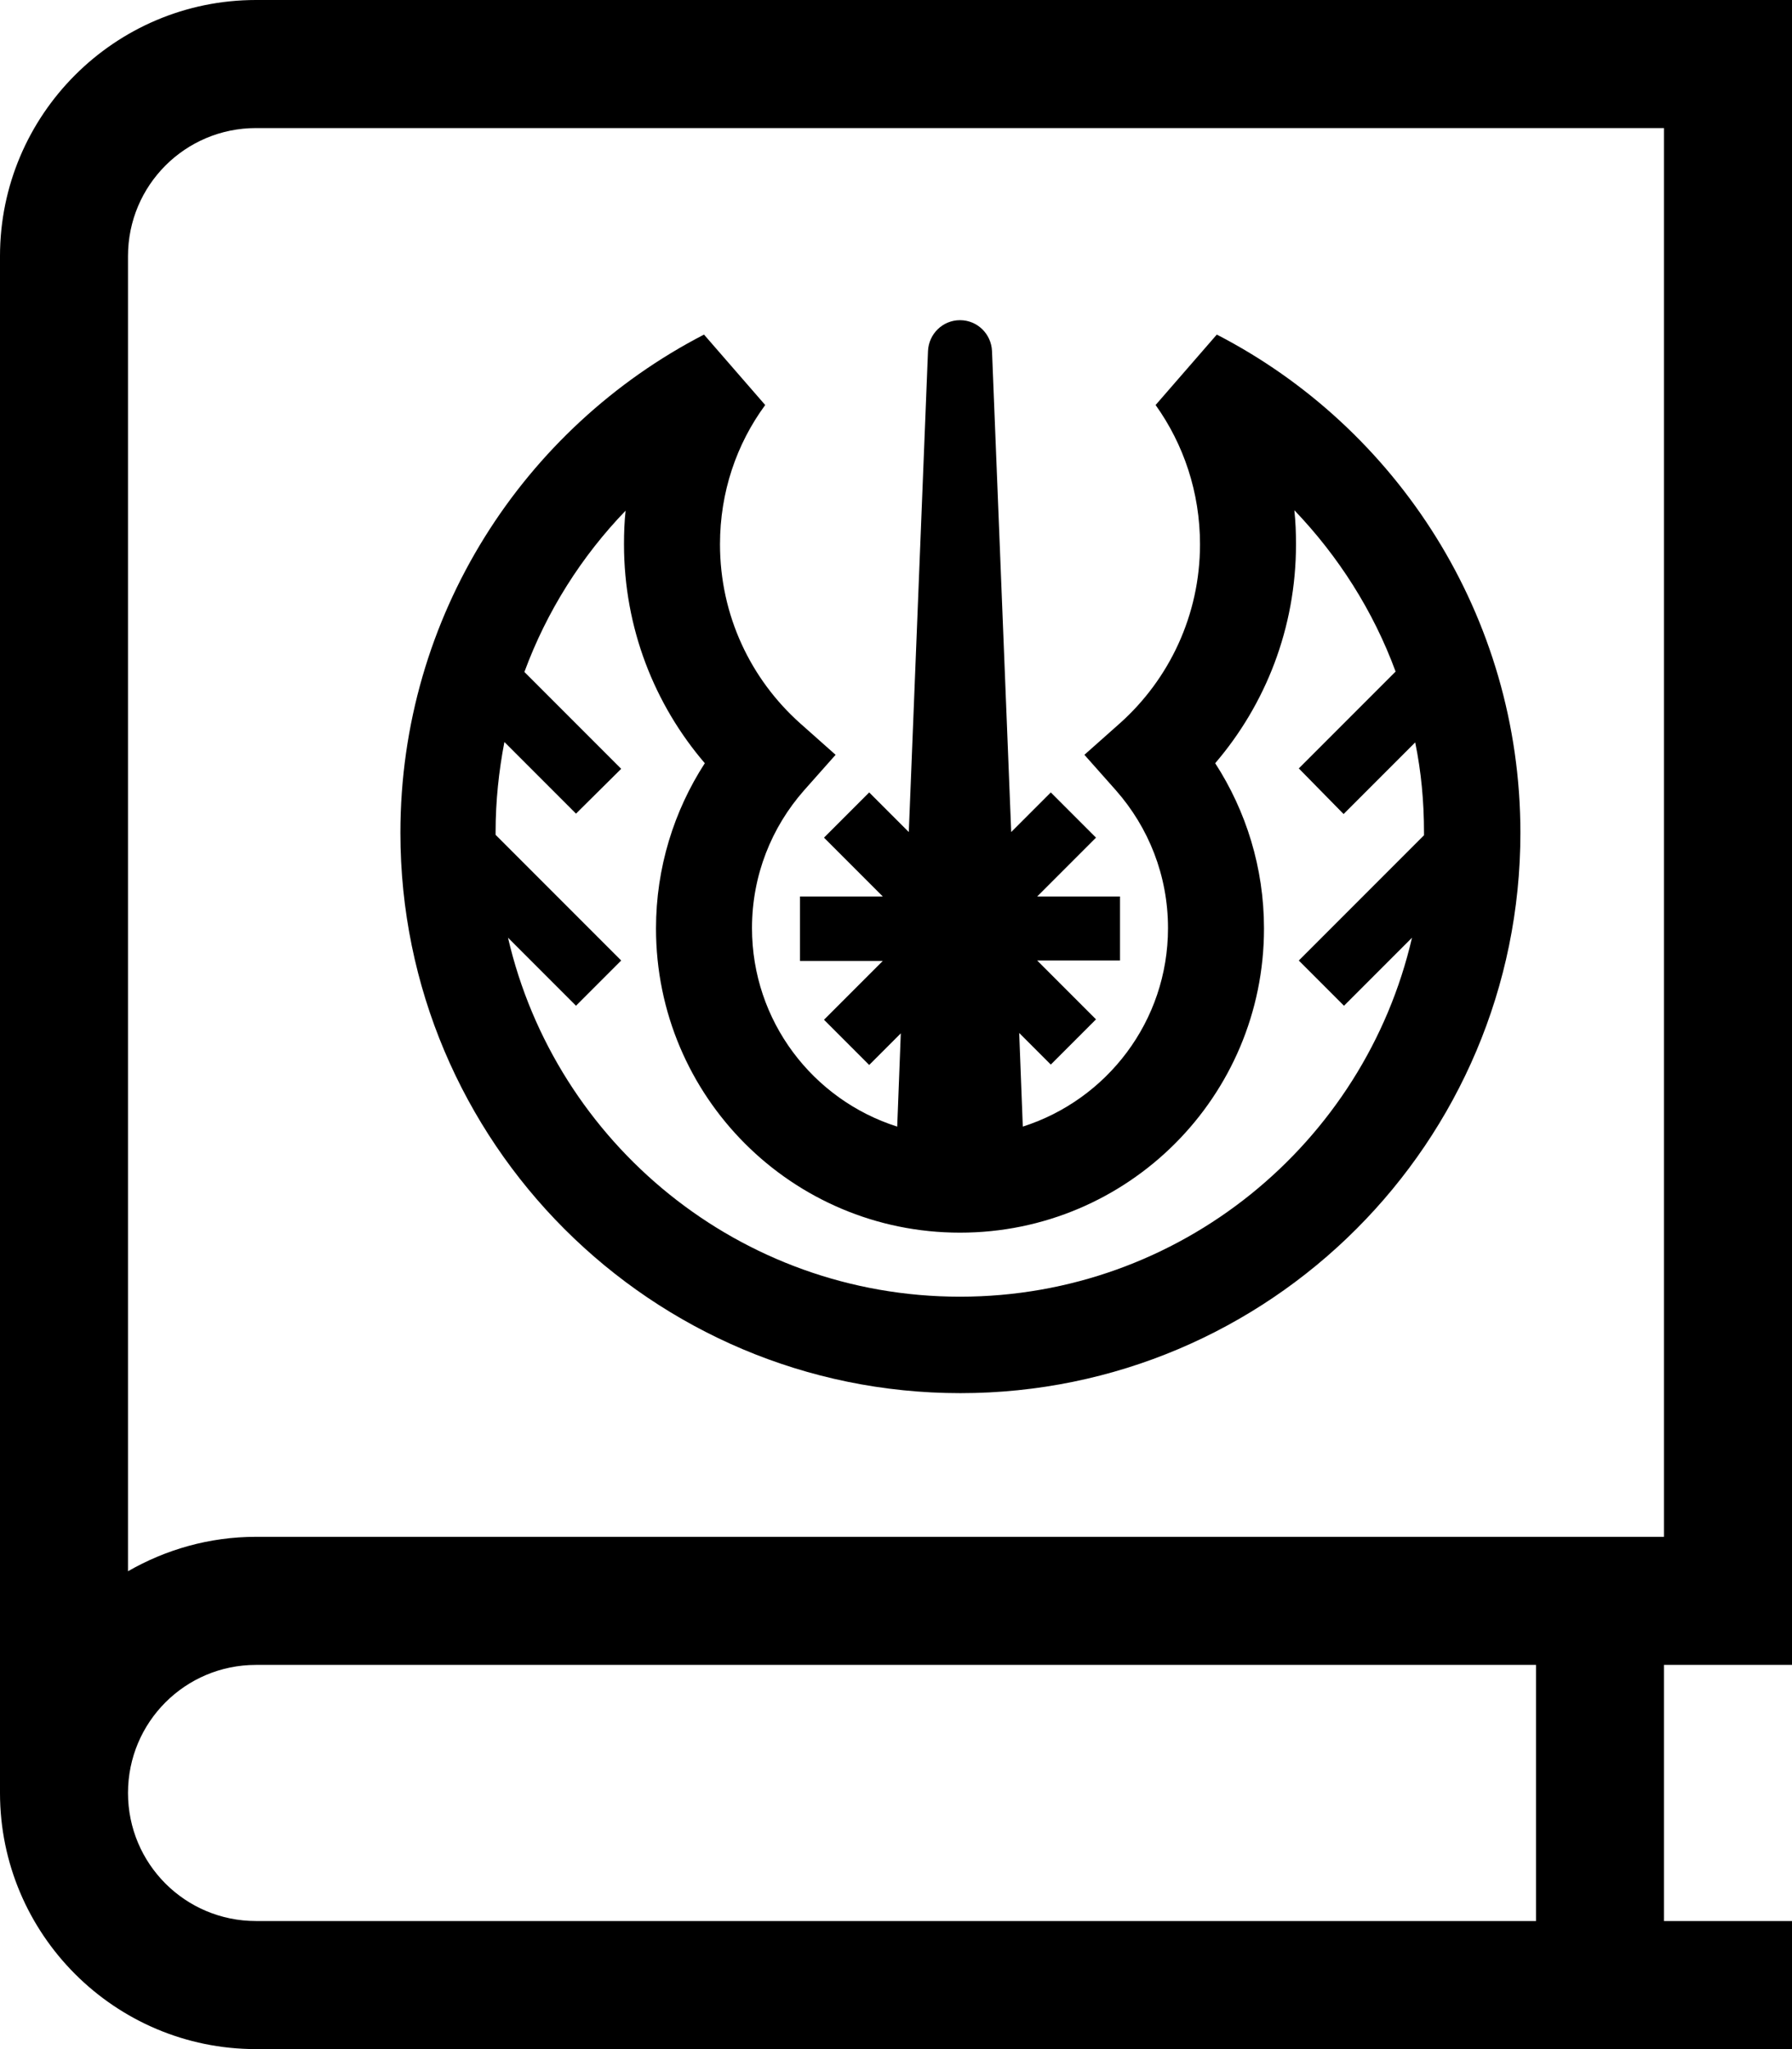 <svg xmlns="http://www.w3.org/2000/svg" viewBox="0 0 448 512"><!--! Font Awesome Pro 6.5.2 by @fontawesome - https://fontawesome.com License - https://fontawesome.com/license (Commercial License) Copyright 2024 Fonticons, Inc. --><path d="M0 64C0 28.7 28.7 0 64 0H432h16V16 400v16H432 416v64h16 16v32H432 64c-35.3 0-64-28.7-64-64l0 0L0 64zM64 416c-17.7 0-32 14.3-32 32s14.3 32 32 32H384V416H64zM32 392.6c9.4-5.4 20.3-8.6 32-8.6H416V32H64C46.3 32 32 46.3 32 64l0 328.6zm192.3-111l.9-23.4-2.2 2.2-5.7 5.7-11.3-11.3 5.7-5.7 9-9H208h-8V224h8 12.7l-9-9-5.7-5.7 11.3-11.3 5.7 5.7 4.2 4.2L232 87.7c.2-4.3 3.7-7.7 8-7.7s7.8 3.4 8 7.7l4.8 120.2 4.2-4.2 5.7-5.7 11.3 11.3-5.7 5.7-9 9H272h8v16h-8H259.3l9 9 5.7 5.7-11.3 11.3-5.7-5.7-2.2-2.2 .9 23.4c21-6.7 36.3-26.3 36.3-49.6c0-13.2-4.9-25.2-13-34.4l-7.9-8.9 8.9-7.9c12.3-11 20-27 20-44.7c0-13-4.1-25-11.1-34.8l15.3-17.6c45 23.2 75.9 70.3 75.9 124.5c0 77.3-62.7 140-140 140s-140-62.7-140-140c0-54.2 30.8-101.2 75.9-124.5l15.3 17.6C184.1 111 180 123 180 136c0 17.8 7.7 33.7 20 44.7l8.9 7.9-7.9 8.9c-8.1 9.2-13 21.2-13 34.4c0 23.2 15.2 42.9 36.3 49.6zm99.3-154c.3 2.8 .4 5.6 .4 8.4c0 20.9-7.6 40-20.2 54.7c7.7 11.9 12.2 26.1 12.2 41.3c0 42-34 76-76 76s-76-34-76-76c0-15.2 4.5-29.4 12.2-41.3C163.6 176 156 156.9 156 136c0-2.8 .1-5.7 .4-8.4c-11 11.4-19.7 25.1-25.3 40.3l18.5 18.5 5.7 5.7L144 203.3l-5.7-5.7-12.2-12.2c-1.4 7.3-2.2 14.8-2.2 22.5l0 .7 25.7 25.7 5.7 5.7L144 251.3l-5.7-5.7L127 234.3c11.9 51.4 58 89.7 113 89.7s101.1-38.3 113-89.7l-11.3 11.3-5.7 5.7L324.7 240l5.7-5.7L356 208.7l0-.7c0-7.7-.7-15.2-2.2-22.5l-12.2 12.2-5.7 5.7L324.7 192l5.7-5.7 18.5-18.5c-5.6-15.2-14.3-28.8-25.3-40.3z"/></svg>